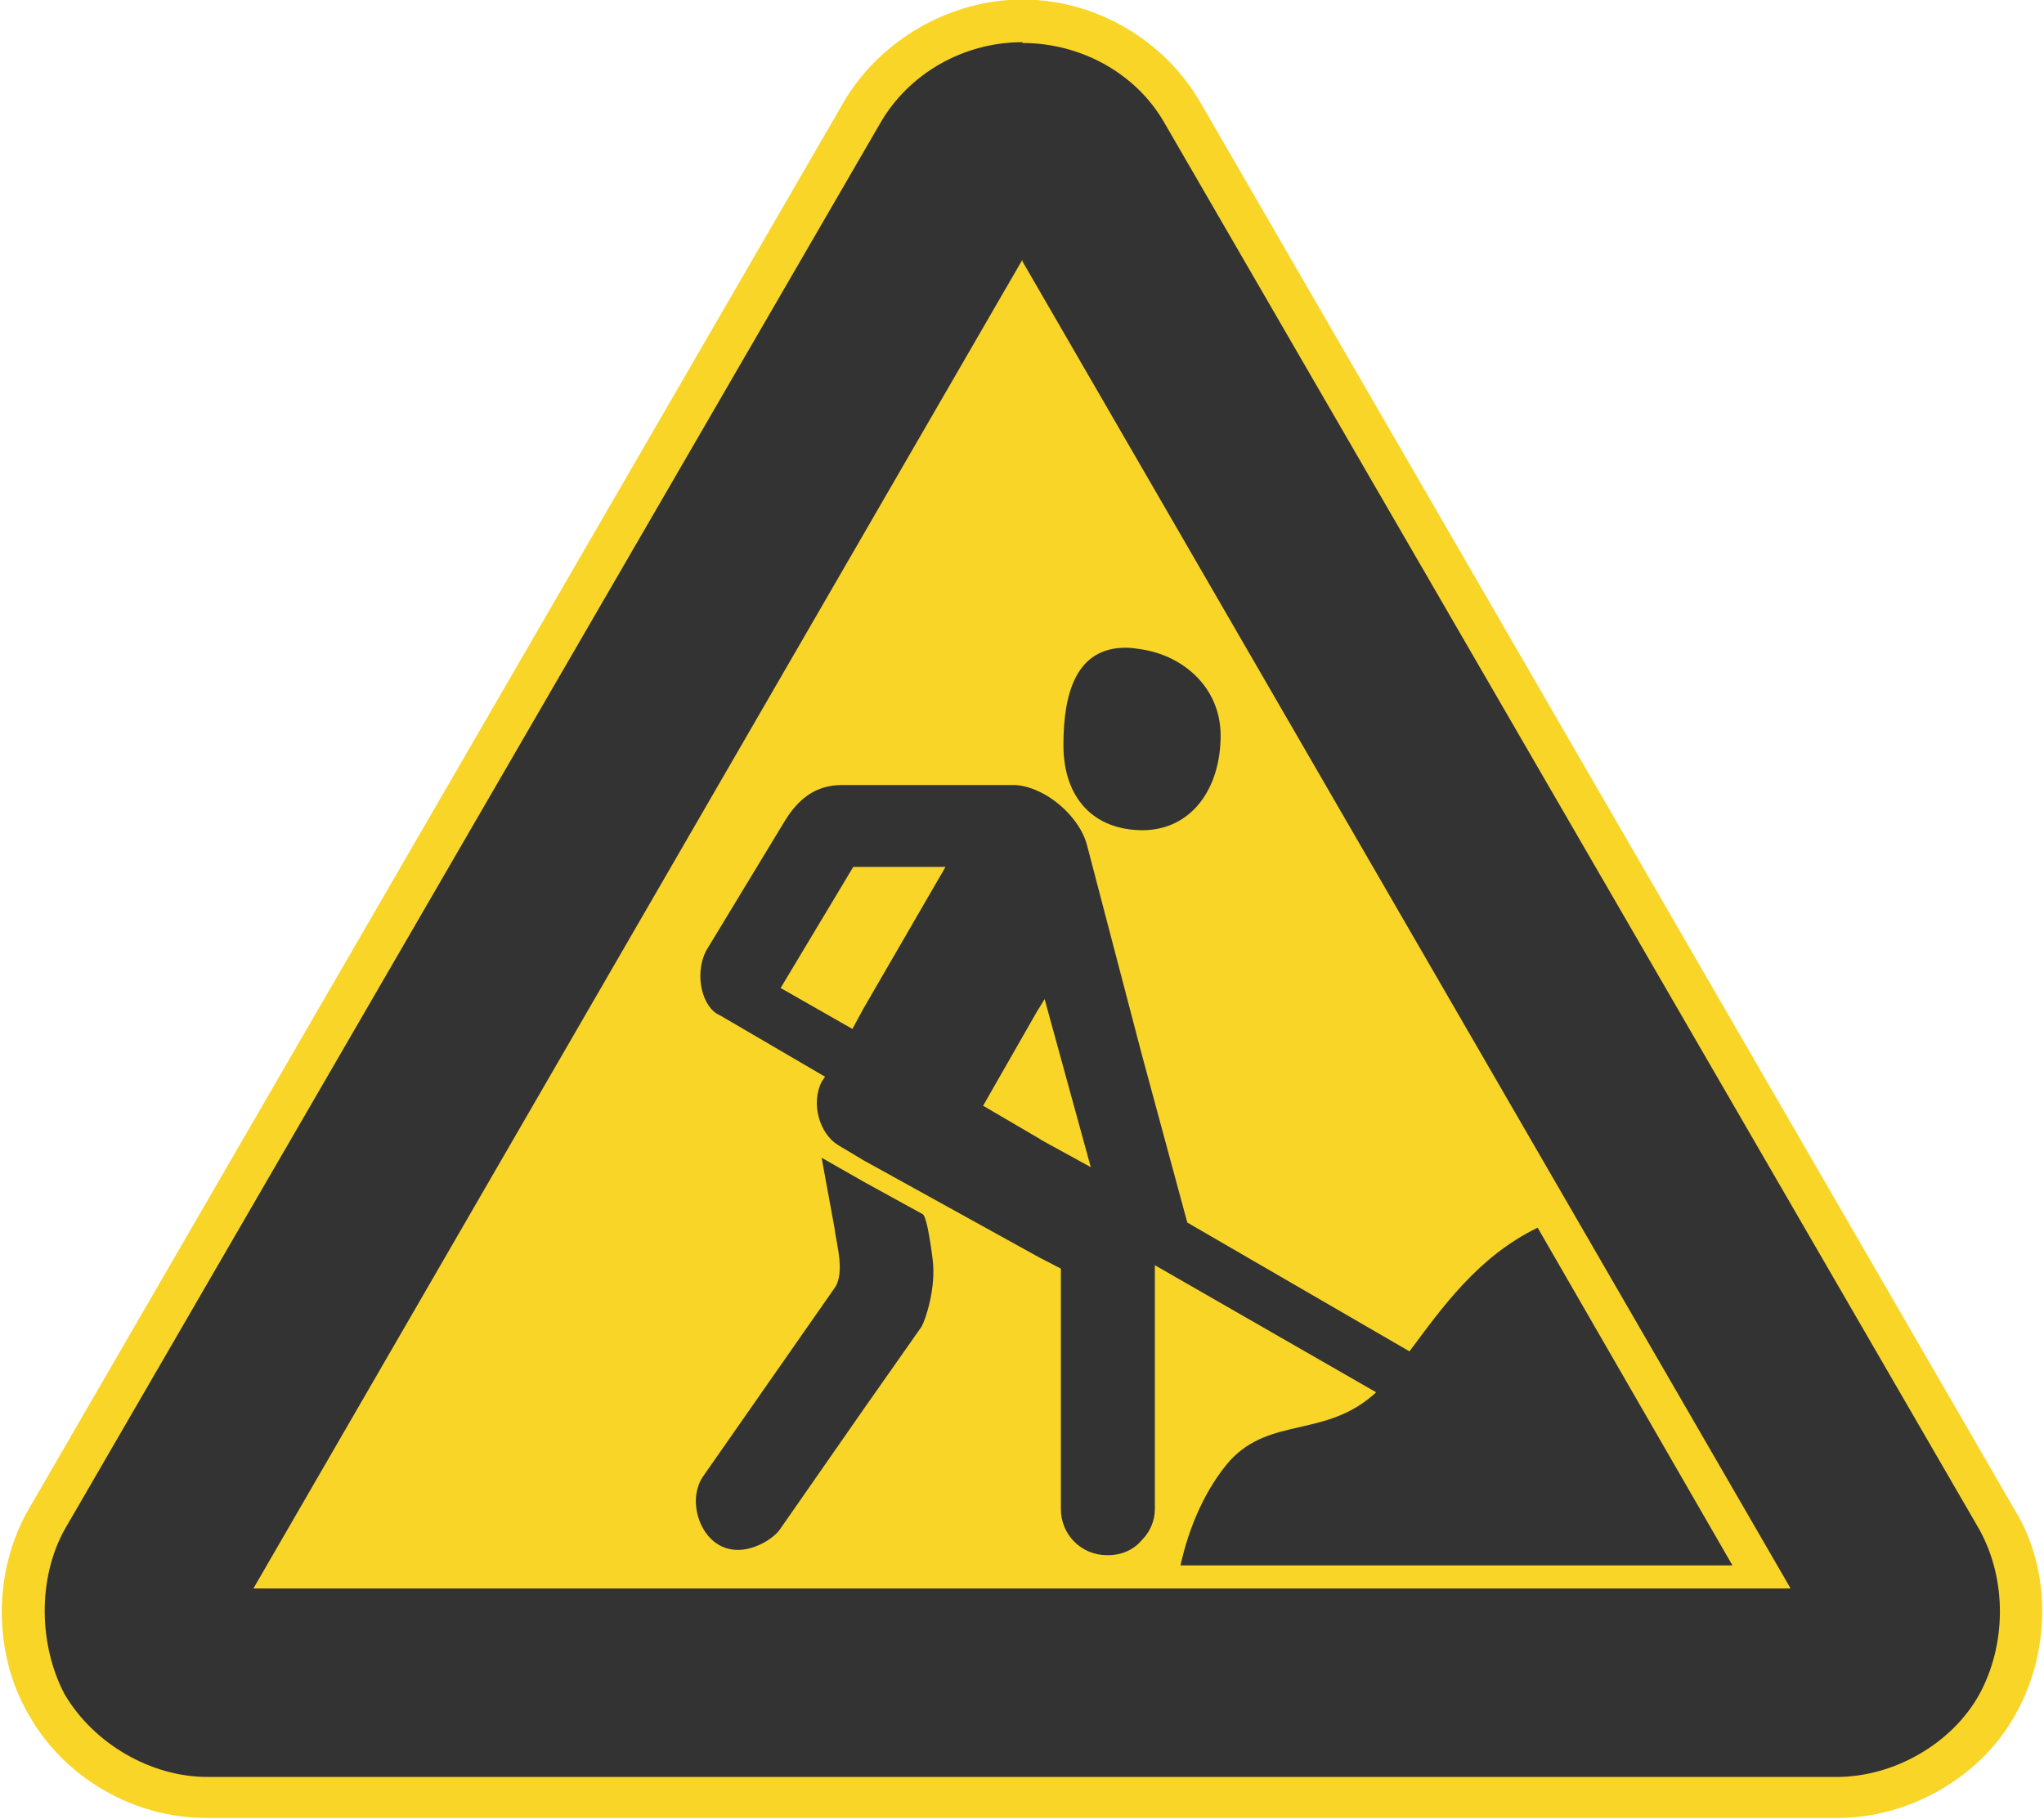 <?xml version="1.0" encoding="UTF-8" standalone="no"?>
<svg width="182px" height="162px" viewBox="0 0 182 162" version="1.1" xmlns="http://www.w3.org/2000/svg" xmlns:xlink="http://www.w3.org/1999/xlink" xmlns:sketch="http://www.bohemiancoding.com/sketch/ns">
    <!-- Generator: Sketch 3.1.1 (8761) - http://www.bohemiancoding.com/sketch -->
    <title>logo-roem 2</title>
    <desc>Created with Sketch.</desc>
    <defs></defs>
    <g id="Page-1" stroke="none" stroke-width="1" fill="none" fill-rule="evenodd" sketch:type="MSPage">
        <g id="logo-roem" sketch:type="MSLayerGroup">
            <path d="M106.94,9.222 C103.743,3.602 97.581,-0.043 91.039,-0.043 C84.572,-0.043 78.332,3.602 75.137,9.07 L2.555,134.387 C-0.64,139.933 -0.64,147.223 2.555,152.692 C5.752,158.386 11.99,161.882 18.305,161.882 L163.696,161.882 C170.011,161.882 176.401,158.235 179.443,152.692 C182.563,147.223 182.716,139.933 179.443,134.54 L106.94,9.222 L106.94,9.222 Z" id="Shape" fill="#F9D528" sketch:type="MSShapeGroup"></path>
            <g id="Group" transform="translate(3.879, 3.873)" fill="#333333" sketch:type="MSShapeGroup">
                <path d="M87.16,154.362 L159.661,154.362 C164.761,154.362 169.935,151.4 172.37,146.995 C174.727,142.667 174.88,136.894 172.37,132.337 L99.864,7.174 C97.354,2.692 92.407,-0.045 87.16,-0.045 L87.16,19.4 L155.556,137.575 L87.16,137.575 L87.16,154.362 Z M87.16,19.4 L87.16,-0.045 L87.16,-0.117 C81.985,-0.117 77.04,2.616 74.453,7.174 L1.872,132.337 C-0.563,136.742 -0.41,142.667 1.872,146.995 C4.459,151.4 9.555,154.362 14.577,154.362 L87.16,154.362 L87.16,137.576 L18.686,137.576 L87.16,19.249 L87.16,19.4 L87.16,19.4 Z" id="Shape"></path>
            </g>
            <g id="Group" transform="translate(62.067, 57.765)" fill="#333333" sketch:type="MSShapeGroup">
                <path d="M14.82,45.557 L30.341,54.137 L30.341,54.141 L30.446,54.195 L30.508,54.229 L30.508,54.227 L32.395,55.205 L32.395,76.621 C32.395,78.9 34.219,80.722 36.502,80.722 L36.578,80.722 C37.796,80.722 38.861,80.266 39.622,79.356 L39.622,36.217 L34.752,17.61 C34.296,15.636 32.395,13.585 30.341,12.672 L30.341,12.674 C29.691,12.362 28.839,12.141 28.209,12.141 L14.82,12.141 L14.82,19.432 L22.123,19.432 L14.82,32.039 L13.832,33.861 L7.441,30.216 L13.907,19.431 L14.82,19.431 L14.82,19.432 L14.82,19.432 L14.82,12.141 L12.917,12.141 C10.56,12.141 9.037,13.358 7.82,15.33 L0.821,26.874 C-0.321,29.078 0.516,32.04 2.038,32.647 L11.396,38.116 L11.091,38.572 C10.102,40.546 10.939,43.204 12.537,44.19 L14.82,45.557 Z M30.341,32.178 L30.341,32.192 L30.948,31.204 L35.056,46.167 L30.576,43.712 L30.576,43.689 L25.47,40.699 L30.341,32.178 L30.341,32.178 Z M39.622,36.217 L39.622,79.356 C40.306,78.674 40.763,77.684 40.763,76.622 L40.763,54.9 L60.467,66.217 C56.055,70.317 51.108,68.343 47.458,72.291 C45.326,74.722 43.805,78.141 43.047,81.634 L92.194,81.634 L74.847,51.559 C69.522,54.14 66.327,58.699 63.435,62.572 L43.652,51.102 L39.622,36.217 Z" id="Shape"></path>
                <path d="M39.622,16.168 C44.036,16.168 46.619,12.445 46.619,7.736 C46.62,3.558 43.425,0.673 39.622,0.065 L39.622,16.168 Z M39.622,16.166 L39.622,0.065 C39.166,-0.01 38.633,-0.087 38.176,-0.087 C33.839,-0.087 32.622,3.786 32.622,8.571 C32.622,13.357 35.36,16.166 39.698,16.166 L39.622,16.166 Z" id="Shape"></path>
                <path d="M14.82,47.458 L14.82,67.736 L19.993,60.369 C20.374,59.686 21.286,56.877 20.983,54.445 C20.983,54.445 20.526,50.495 20.069,50.344 L14.82,47.458 L14.82,47.458 Z M14.82,67.736 L14.82,47.458 L11.091,45.331 L12.232,51.559 C12.384,52.925 13.221,55.583 12.232,56.951 L0.516,73.736 C-0.7,75.558 -0.016,78.293 1.505,79.507 C3.788,81.329 6.755,79.356 7.365,78.444 L14.82,67.736 L14.82,67.736 Z" id="Shape"></path>
            </g>
        </g>
    </g>
</svg>